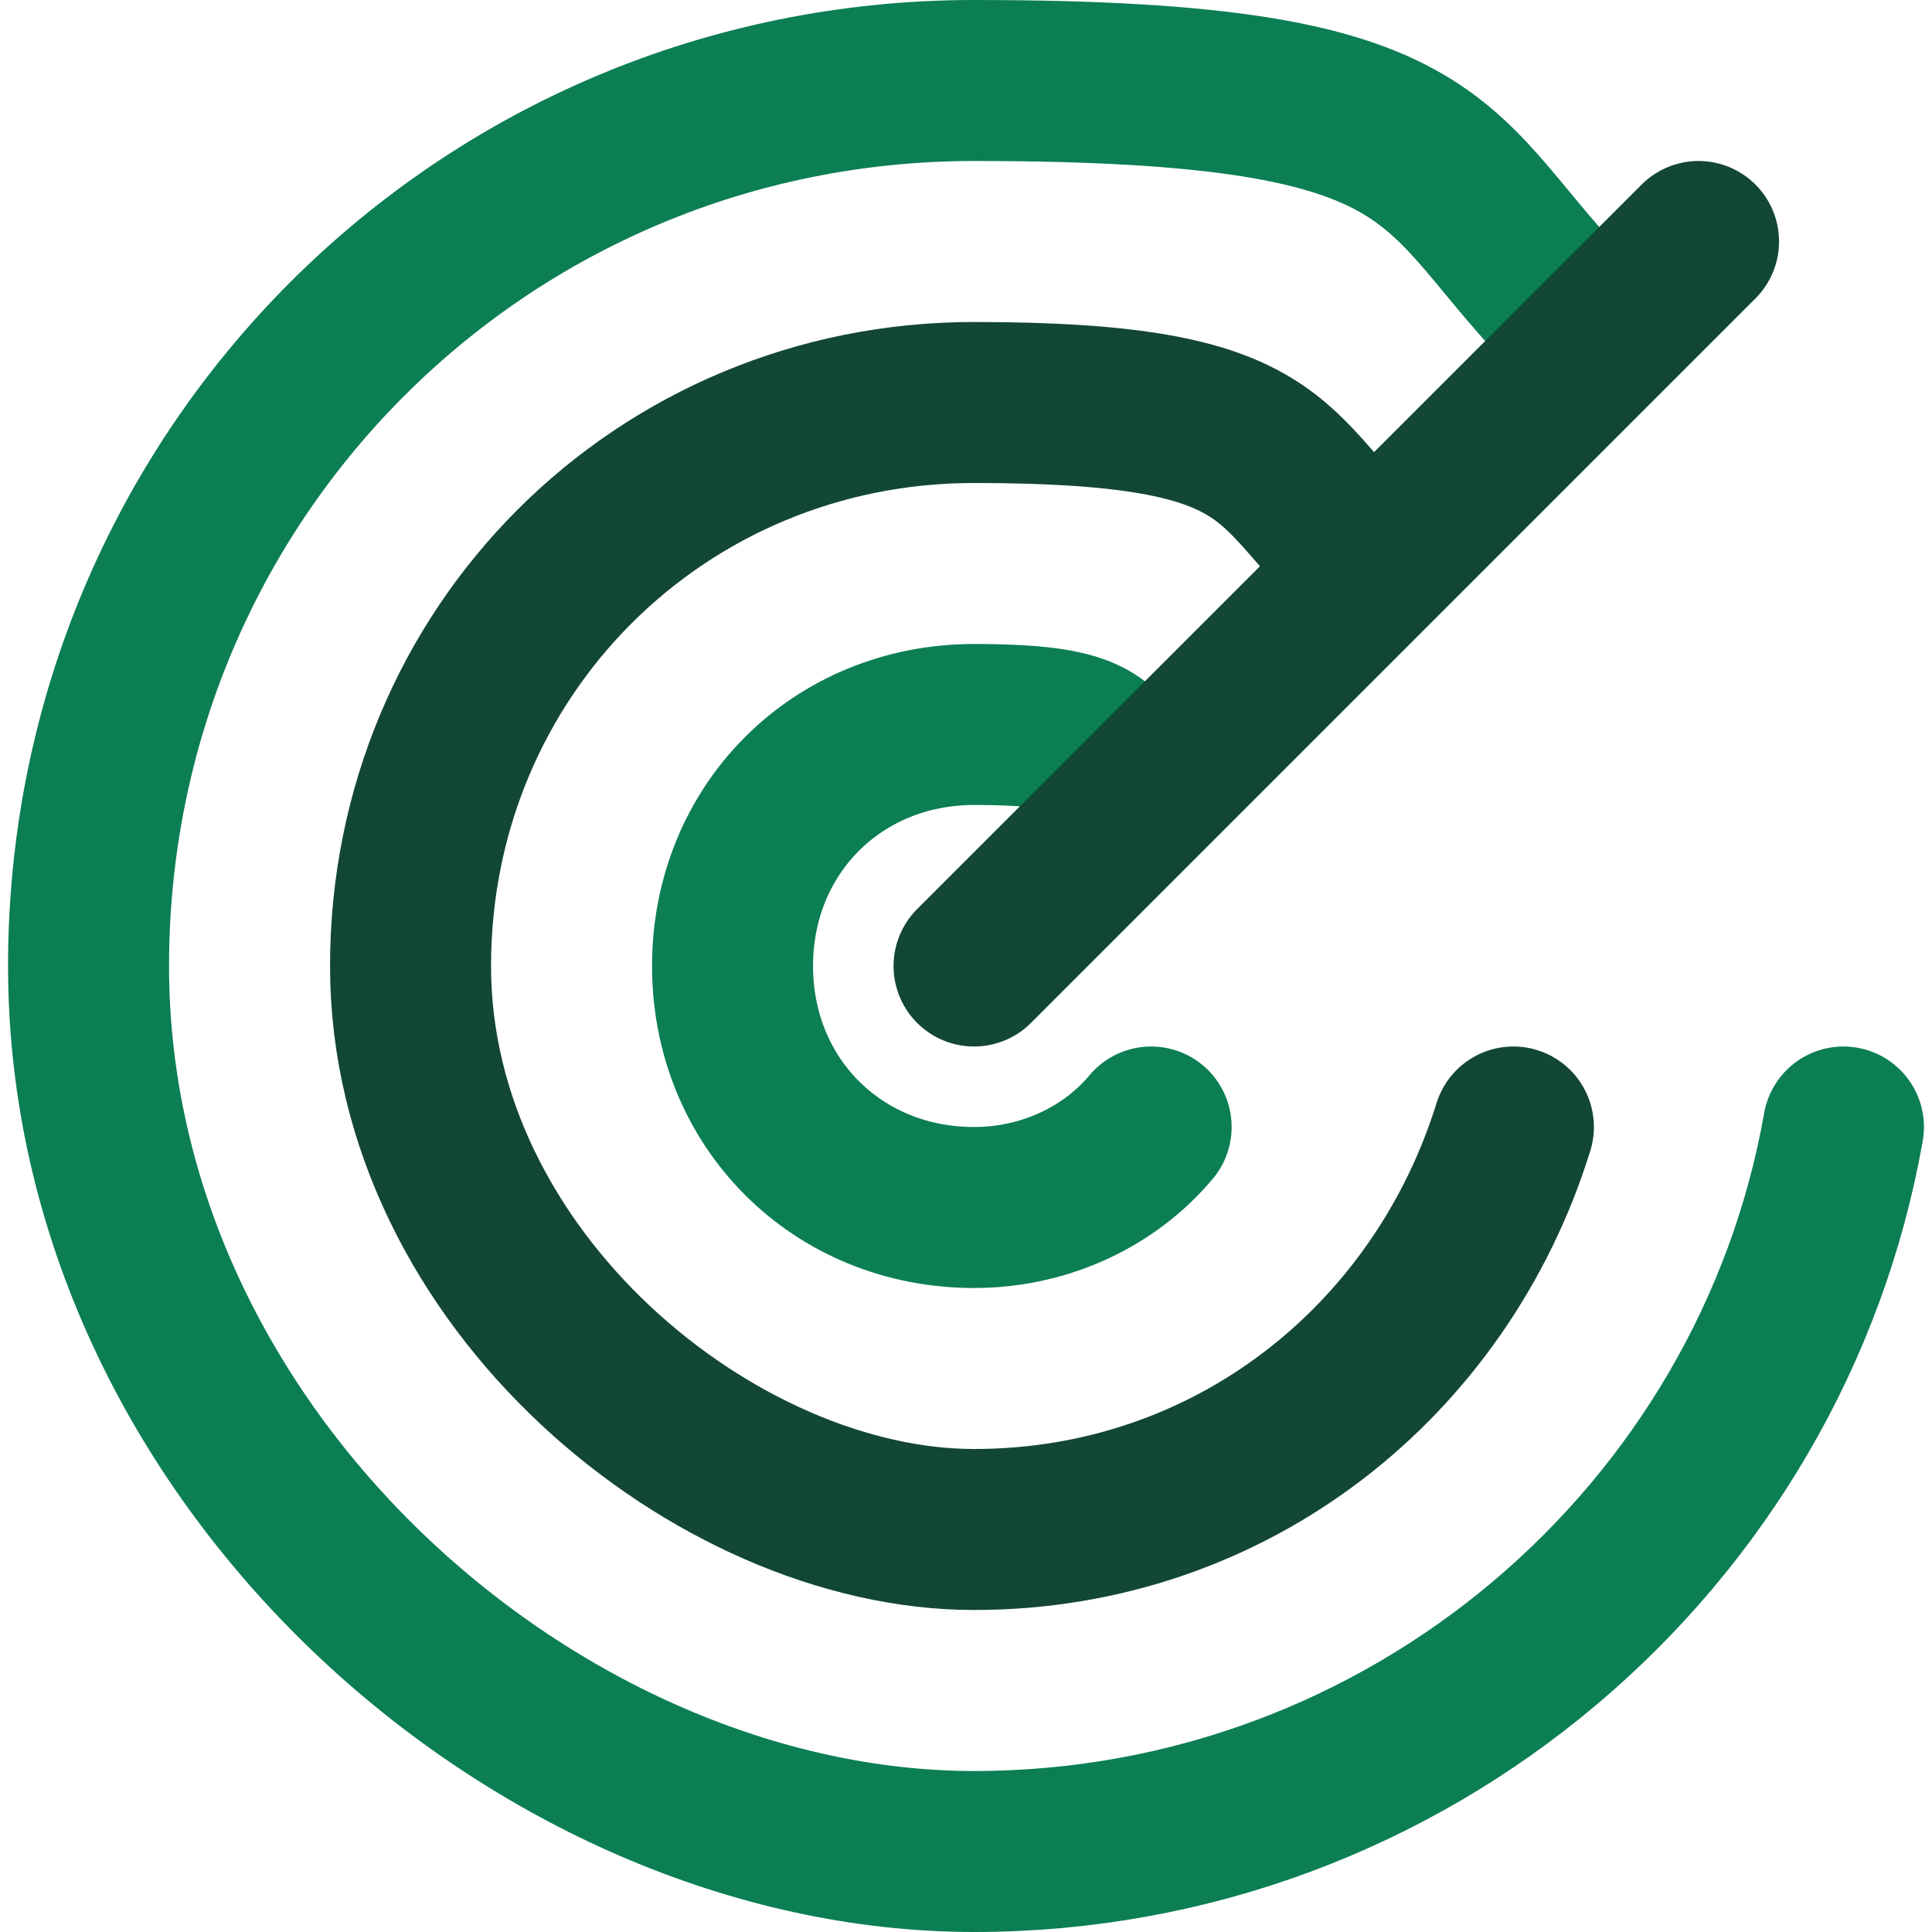 <?xml version="1.0" encoding="UTF-8"?>
<svg xmlns="http://www.w3.org/2000/svg" version="1.1" viewBox="0 0 24 24">
  <defs>
    <style>
      .cls-1 {
        stroke: #0c7e54;
      }

      .cls-1, .cls-2 {
        fill: none;
        stroke-linecap: round;
        stroke-linejoin: round;
        stroke-width: 2px;
      }

      .cls-2 {
        stroke: #124734;
      }
    </style>
  </defs>
  <!-- Generator: Adobe Illustrator 28.8.0, SVG Export Plug-In . SVG Version: 1.2.0 Build 19)  -->
  <g>
    <g id="Layer_1">
      <g>
        <path class="cls-1" d="M22.9,14c-.9,5.1-5.4,9-10.8,9S1.1,18.1,1.1,12,6,1,12.1,1s5.6,1.1,7.5,3"/>
        <path class="cls-2" d="M18.8,14c-.9,2.9-3.5,5-6.7,5s-7-3.1-7-7,3.1-7,7-7,3.6.8,4.9,2"/>
        <path class="cls-1" d="M14.3,14c-.5.6-1.3,1-2.2,1-1.7,0-3-1.3-3-3s1.3-3,3-3,1.5.3,2,.8"/>
        <path class="cls-2" d="M12.1,12L21.1,3"/>
      </g>
    </g>
  </g>
</svg>